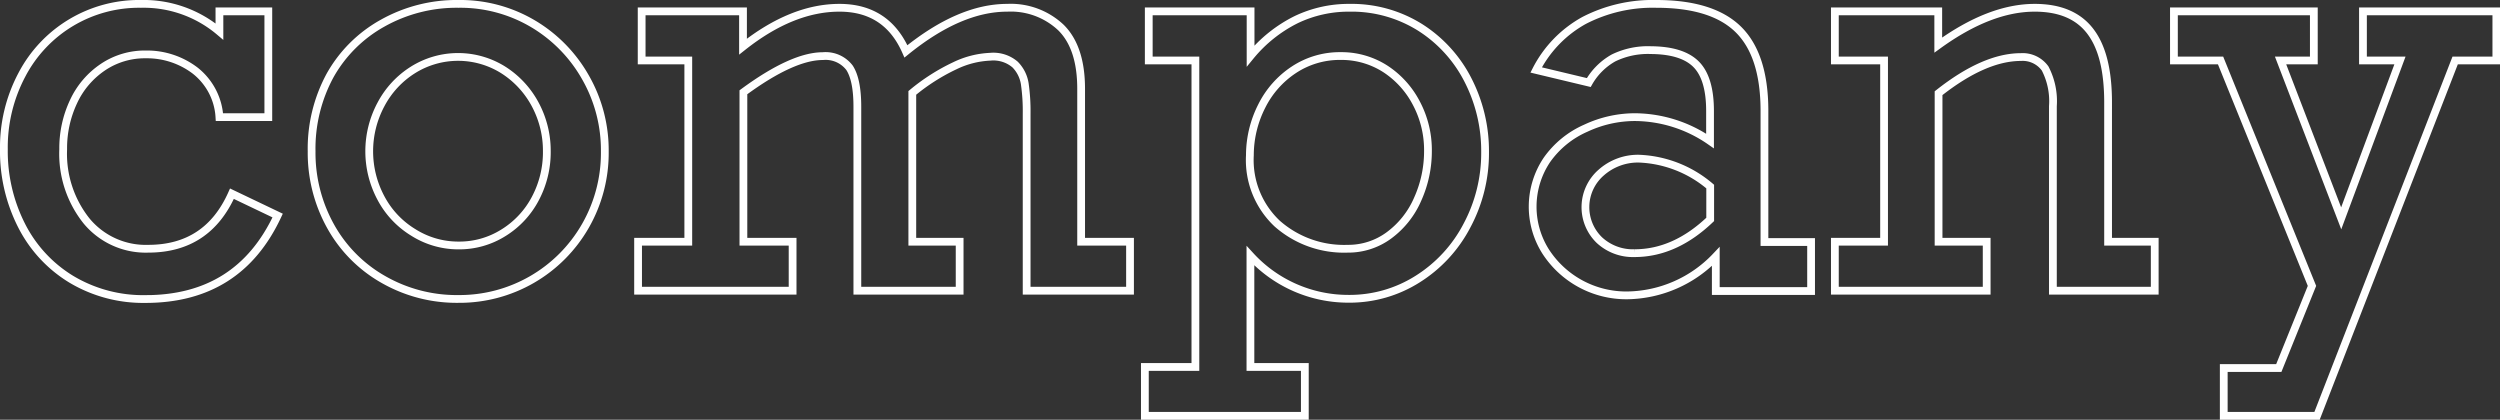 <svg xmlns="http://www.w3.org/2000/svg" viewBox="0 0 321.63 54"><rect x="0" y="0" width="321.63" height="54" fill="#333333" stroke="none"/><g data-name="レイヤー 2"><path d="M28.23 4.06v-2.6h6.29v13.61h-6.29a8.2 8.2 0 00-3.14-6A10.23 10.23 0 0018.76 7a9.63 9.63 0 00-5.52 1.64 10.8 10.8 0 00-3.78 4.44 14.05 14.05 0 00-1.33 6.12 13.84 13.84 0 003 9.22A9.88 9.88 0 0019.07 32q7.62 0 10.77-7.08l5.88 2.81q-5 10.74-17 10.74a18 18 0 01-9.54-2.54A17.14 17.14 0 012.77 29 21.09 21.09 0 01.5 19.2a19.91 19.91 0 012.31-9.57A17 17 0 0118.14.5a15.12 15.12 0 0110.09 3.56zm49.58 15.42a18.87 18.87 0 01-2.49 9.57A18.67 18.67 0 0159 38.46a19 19 0 01-9.74-2.54 17.78 17.78 0 01-6.76-6.87 19.43 19.43 0 01-2.41-9.57 19.75 19.75 0 012.38-9.78A17.44 17.44 0 0149.19 3 19.45 19.45 0 0159 .5a18.35 18.35 0 019.61 2.58A18.68 18.68 0 0175.35 10a18.87 18.87 0 012.46 9.48zM59 31.58a10.67 10.67 0 005.78-1.64 11.38 11.38 0 004.1-4.41 12.71 12.71 0 001.47-6.05 12.61 12.61 0 00-1.47-6A11.88 11.88 0 0064.75 9a10.93 10.93 0 00-11.63 0A11.67 11.67 0 0049 13.46a12.76 12.76 0 000 12 11.42 11.42 0 004.17 4.44A10.82 10.82 0 0059 31.58zm29.55-.48V7.78h-6V1.46h13.04V6q6.33-5 12.41-5t8.55 5.61Q123.47 1 129.58 1a9.41 9.41 0 016.93 2.56q2.58 2.57 2.58 7.87V31.1h6.29v6.3h-13.3V14.62a24.69 24.69 0 00-.24-3.83 4.49 4.49 0 00-1.25-2.49 4.3 4.3 0 00-3.2-1 11.54 11.54 0 00-4.55 1.16 25.65 25.65 0 00-5.47 3.49V31.1h6.09v6.3H110.3V13.73q0-3.45-1-5a3.86 3.86 0 00-3.43-1.51q-3.9 0-10.23 4.65V31.1h6.33v6.3H82.09v-6.3zm102.51-11.49a19.75 19.75 0 01-2.32 9.39 17.85 17.85 0 01-6.35 6.9 16.36 16.36 0 01-8.9 2.54 17.08 17.08 0 01-12.62-5.54v14.31h7v6.29h-20.58v-6.29h6.5V7.78h-6V1.46h13.1V7.2a17.91 17.91 0 015.88-4.68A15.63 15.63 0 01173.62 1a16.59 16.59 0 019.06 2.51 17.31 17.31 0 016.18 6.79 20 20 0 012.2 9.31zM173.38 32a8.81 8.81 0 005.3-1.71 11.39 11.39 0 003.7-4.65 15 15 0 001.33-6.22 12.85 12.85 0 00-1.47-6.1 11.72 11.72 0 00-4-4.45 10.44 10.44 0 00-5.77-1.66 10.71 10.71 0 00-6 1.76 12 12 0 00-4.14 4.67A14 14 0 00160.8 20a11.21 11.21 0 003.54 8.79 13 13 0 009.04 3.21zM227 14.14v17h6v6.3h-12.26V33a16 16 0 01-11.42 5 12.36 12.36 0 01-10.48-5.66 10.79 10.79 0 01.16-11.75 12 12 0 015-4.09 14.94 14.94 0 016.26-1.43 17.16 17.16 0 019.74 3.07v-3.86q0-4.2-1.78-6t-5.82-1.83a10.1 10.1 0 00-4.81 1 8.36 8.36 0 00-3.19 3.17L197.63 9a15.14 15.14 0 016.19-6.38A19.22 19.22 0 01213.08.5q7.21 0 10.55 3.28T227 14.14zm-16.72 18.43q5.19 0 9.74-4.34V24a15 15 0 00-9.23-3.59A7.13 7.13 0 00206 22.2a5.9 5.9 0 00-.25 8.68 6.35 6.35 0 004.53 1.69zm60.93-19.35V31.1h6v6.3h-13.1V13.66a9.11 9.11 0 00-1-4.85A3.56 3.56 0 00260 7.34q-4.71 0-10.6 4.65V31.1h6.19v6.3h-19.53v-6.3h6.33V7.78h-6.33V1.46h13.3V5.8Q256 1 261.77 1c3.22 0 5.59 1 7.13 3s2.31 5 2.31 9.22zm22.19-5.44l7.8 20.31 7.56-20.31H304V1.46h17.16v6.32h-5.3L298.09 53.5h-12v-6.15h7.08l4.27-10.57-11.76-29h-6V1.46h18v6.32z" fill="none" stroke="#fff" stroke-miterlimit="10" data-name="レイヤー 1"/></g></svg>